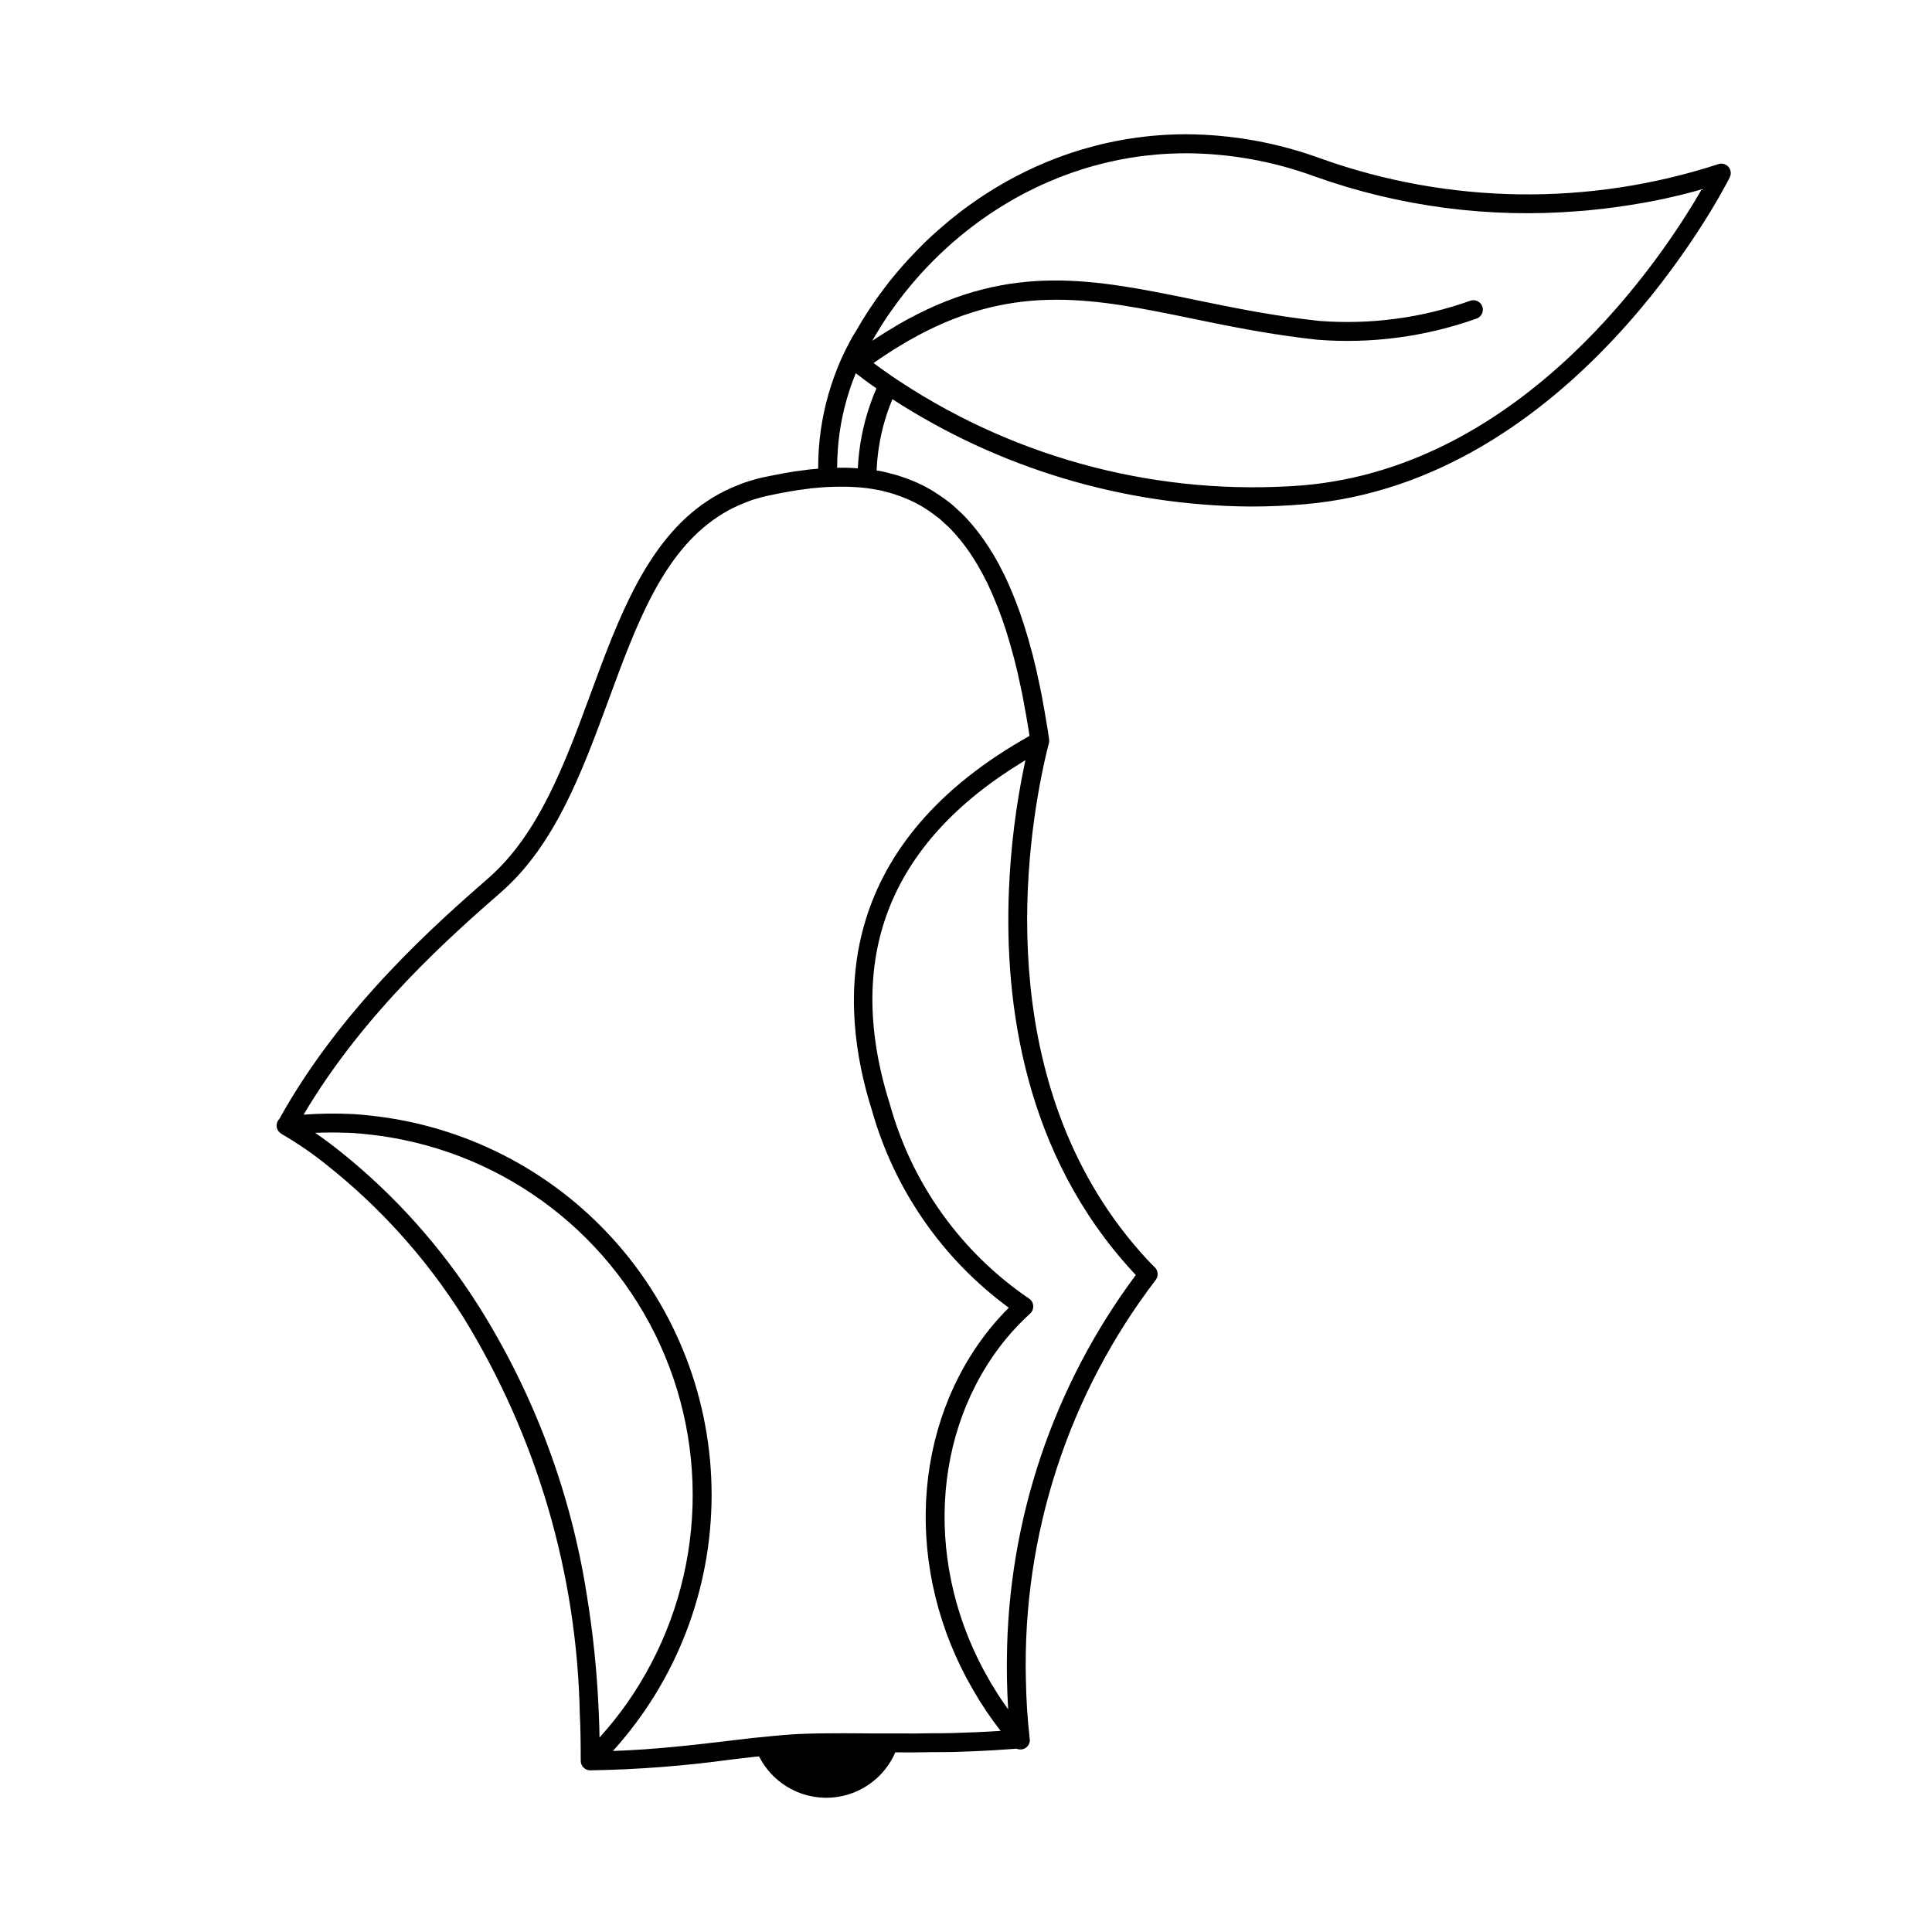 <?xml version="1.0" encoding="UTF-8"?>
<!-- Uploaded to: ICON Repo, www.iconrepo.com, Generator: ICON Repo Mixer Tools -->
<svg fill="#000000" width="800px" height="800px" version="1.1" viewBox="144 144 512 512" xmlns="http://www.w3.org/2000/svg">
 <path d="m602.63 189.37c-0.031-0.164-0.078-0.32-0.145-0.469l-0.02-0.055c-0.145-0.328-0.367-0.625-0.645-0.859-0.055-0.062-0.121-0.117-0.195-0.16-0.062-0.051-0.129-0.09-0.199-0.125-0.117-0.07-0.246-0.125-0.375-0.164-0.051-0.031-0.105-0.055-0.164-0.07l-0.234-0.055h0.004c-0.16-0.035-0.324-0.055-0.484-0.055-0.312 0-0.625 0.062-0.914 0.18-34.23 11.121-71.172 10.602-105.08-1.469-11.488-4.231-23.629-6.43-35.871-6.488-1.199 0-2.402 0.02-3.586 0.07-1.199 0.035-2.383 0.109-3.551 0.199-1.184 0.07-2.348 0.195-3.516 0.324-0.859 0.09-1.723 0.199-2.582 0.324-0.414 0.055-0.809 0.109-1.199 0.18-0.824 0.109-1.648 0.25-2.473 0.395-0.055 0-0.09 0.02-0.125 0.02-0.375 0.07-0.734 0.145-1.113 0.215-0.789 0.145-1.594 0.305-2.383 0.484l-0.484 0.109c-1.094 0.234-2.168 0.504-3.246 0.789-1.094 0.289-2.188 0.594-3.281 0.914-0.035 0-0.055 0.016-0.07 0.016-1.059 0.324-2.117 0.645-3.156 1.004-0.68 0.215-1.344 0.449-2.008 0.699-0.574 0.195-1.129 0.414-1.684 0.629-0.859 0.32-1.723 0.664-2.582 1.023-1.918 0.789-3.801 1.648-5.629 2.547-0.34 0.16-0.68 0.324-1.004 0.504-0.824 0.414-1.633 0.824-2.438 1.273-0.859 0.449-1.703 0.934-2.547 1.418-1.273 0.734-2.527 1.488-3.746 2.258-1.668 1.059-3.301 2.152-4.875 3.301l-0.539 0.375c-0.699 0.52-1.379 1.023-2.062 1.543-1.773 1.363-3.477 2.762-5.144 4.215-0.77 0.664-1.523 1.328-2.258 2.008l-0.16 0.16c-0.805 0.734-1.594 1.488-2.367 2.258-0.645 0.629-1.273 1.273-1.883 1.918-0.664 0.68-1.309 1.363-1.938 2.043-0.324 0.359-0.645 0.699-0.949 1.059l-0.004-0.016c-0.129 0.129-0.25 0.27-0.359 0.414-0.449 0.5-0.879 1.004-1.309 1.504-0.789 0.914-1.543 1.848-2.293 2.777-0.504 0.645-1.004 1.293-1.504 1.953-0.34 0.465-0.68 0.914-1.023 1.379-0.414 0.555-0.824 1.129-1.219 1.703-1.238 1.773-2.422 3.566-3.531 5.379-0.484 0.789-0.949 1.578-1.398 2.383l-0.32 0.539c-0.145 0.195-0.27 0.414-0.395 0.609-0.449 0.734-0.859 1.488-1.254 2.223-0.809 1.508-1.543 3.012-2.203 4.481l-0.008 0.008c-1.324 3.012-2.445 6.109-3.352 9.27-1.805 6.277-2.723 12.773-2.727 19.309 0.004 0.141-0.004 0.285-0.016 0.43-0.285 0.035-0.59 0.07-0.879 0.09-0.949 0.055-1.895 0.16-2.832 0.32-1.543 0.16-3.102 0.414-4.59 0.664-2.027 0.359-4.106 0.77-6.238 1.219-1.289 0.27-2.582 0.645-3.801 1.023h-0.004c-1.008 0.305-2 0.664-2.973 1.074l-1.848 0.77v0.004c-2.137 0.945-4.188 2.07-6.133 3.367-16.062 10.543-23.648 31.141-30.98 51.059-6.723 18.27-13.68 37.164-27.035 48.855-13.625 11.922-38.918 34.047-55.469 63.879-0.473 0.465-0.738 1.105-0.734 1.773-0.004 0.648 0.258 1.27 0.719 1.723 0.035 0.055 0.07 0.09 0.109 0.09h-0.004c0.039 0.043 0.082 0.086 0.125 0.125l0.055 0.035c0.059 0.059 0.125 0.105 0.199 0.145 0.066 0.051 0.137 0.102 0.215 0.141l0.02 0.016-0.004 0.004c4.191 2.434 8.188 5.184 11.961 8.23 14.188 11.266 26.367 24.848 36.035 40.176 19.508 31.68 30.184 68.004 30.926 105.2 0.18 3.531 0.25 7.367 0.25 12.461 0.004 0.125 0.016 0.254 0.035 0.375 0.004 0.09 0.02 0.172 0.055 0.254 0.02 0.102 0.051 0.203 0.09 0.305 0.059 0.129 0.125 0.254 0.195 0.375 0.074 0.133 0.164 0.25 0.27 0.359v0.02-0.004c0.07 0.086 0.156 0.16 0.25 0.215 0.191 0.176 0.41 0.316 0.648 0.414 0.305 0.129 0.633 0.195 0.965 0.199 12.473-0.203 24.918-1.152 37.273-2.852 2.277-0.27 4.481-0.52 6.617-0.77h0.145c0.25-0.02 0.484-0.055 0.719-0.07l-0.004-0.004c2.289 4.539 6.223 8.031 11 9.766 4.781 1.73 10.039 1.574 14.707-0.438 4.664-2.016 8.387-5.738 10.398-10.402h0.809c2.906 0.055 5.844 0 9.07-0.055 1.773 0 3.606 0 5.449-0.035 4.481-0.145 9.824-0.34 15.273-0.77 0.5-0.035 1.023-0.055 1.543-0.109 0.316 0.145 0.66 0.219 1.004 0.215 0.328 0.004 0.648-0.059 0.953-0.18 0.938-0.395 1.551-1.312 1.559-2.332-0.012-0.113-0.031-0.227-0.055-0.34 0.004-0.09-0.004-0.18-0.016-0.27v-0.02c-0.574-4.984-0.895-10.164-0.984-15.418l-0.004 0.004c-0.922-38.191 11.223-75.551 34.422-105.9 0.754-1.02 0.645-2.438-0.25-3.336-0.734-0.719-1.453-1.434-2.152-2.188-40.391-43.816-32.629-105.74-27.41-130.34 0.609-2.906 1.148-5.019 1.469-6.293l0.055-0.215c0.047-0.289 0.059-0.586 0.035-0.879-0.02-0.09-0.035-0.16-0.055-0.234v-0.016c-0.199-1.578-0.449-3.121-0.734-4.66-0.25-1.578-0.52-3.172-0.809-4.625-0.465-2.777-1.039-5.394-1.559-7.707-0.16-0.844-0.359-1.684-0.574-2.527l-0.664-2.727c-0.844-3.137-1.523-5.484-2.203-7.637-1.445-4.578-3.199-9.055-5.254-13.395-1.059-2.098-1.953-3.781-2.852-5.289h0.004c-1.477-2.5-3.129-4.891-4.949-7.152-0.465-0.574-0.934-1.129-1.379-1.633l-0.59-0.645c-0.18-0.18-0.34-0.359-0.539-0.594l-0.004 0.004c-0.586-0.637-1.211-1.242-1.863-1.812-0.375-0.375-0.77-0.719-1.164-1.074l-0.59-0.52c-0.055-0.055-0.105-0.09-0.16-0.145h-0.004c-1.367-1.086-2.793-2.098-4.266-3.031-0.73-0.496-1.492-0.945-2.277-1.344-0.527-0.309-1.07-0.586-1.633-0.824-0.477-0.254-0.969-0.48-1.469-0.68-1.219-0.52-2.527-1.023-3.981-1.488-0.809-0.27-1.633-0.484-2.383-0.664-0.324-0.109-0.664-0.18-1.023-0.27-0.199-0.055-0.414-0.09-0.77-0.195-0.645-0.145-1.309-0.27-1.973-0.359-0.004-0.168 0-0.336 0.016-0.504 0.25-5.066 1.203-10.074 2.832-14.879 0.414-1.203 0.859-2.383 1.328-3.516 28.285 18.336 61.223 28.211 94.93 28.453 4.644 0 9.41-0.195 14.27-0.609 70.762-6.043 110.36-82.004 112.62-86.449l0.105-0.215c0.242-0.496 0.312-1.059 0.199-1.594zm-303.16 377.08c-4.254-27.062-13.957-52.977-28.523-76.176-9.879-15.641-22.293-29.527-36.734-41.09-0.145-0.109-0.27-0.215-0.414-0.324-2.098-1.668-4.215-3.227-6.273-4.644 2.547-0.109 5.09-0.125 7.637-0.035 0.754 0 1.504 0.035 2.258 0.07l0.25 0.016c1.184 0.09 2.422 0.18 3.641 0.324l0.004 0.004c33.961 3.5 63.52 24.754 77.648 55.84 14.125 31.086 10.699 67.332-9.004 95.219-1.984 2.793-4.121 5.473-6.398 8.031-0.215 0.27-0.449 0.52-0.68 0.789-0.035-2.383-0.109-4.5-0.195-6.523h-0.004c-0.422-10.559-1.496-21.078-3.211-31.5zm144.75-85.391c0.27 0.289 0.52 0.555 0.789 0.824-21.941 29.43-33.914 65.102-34.168 101.81-0.02 0.574-0.02 1.148-0.02 1.723 0 1.254 0.02 2.508 0.035 3.766 0.055 2.617 0.16 5.234 0.324 7.816-1.328-1.828-2.582-3.695-3.731-5.609-0.43-0.68-0.844-1.363-1.238-2.062-17.336-29.762-15.578-66.137 4.375-90.5v-0.004c1.984-2.394 4.137-4.648 6.438-6.742 0.562-0.531 0.852-1.289 0.789-2.062-0.055-0.773-0.477-1.48-1.129-1.898-17.91-12.191-30.934-30.32-36.773-51.184-12.316-38.723-0.504-69.328 35.086-91.02 0.25-0.16 0.504-0.305 0.754-0.465-0.055 0.27-0.109 0.539-0.18 0.824v-0.004c-2.336 11.074-3.738 22.324-4.195 33.633-1.238 30.137 4.07 69.957 32.844 101.15zm-67.102-207.14c0.27 0.07 0.555 0.145 0.824 0.195 0.25 0.07 0.484 0.125 0.824 0.215 0.734 0.199 1.434 0.375 2.152 0.609 1.223 0.387 2.426 0.836 3.602 1.348 0.379 0.148 0.75 0.324 1.113 0.52 0.09 0.051 0.184 0.094 0.285 0.125 0.375 0.16 0.754 0.359 1.148 0.574l0.16 0.109v-0.004c0.648 0.312 1.27 0.672 1.863 1.078 1.434 0.895 2.762 1.898 3.871 2.762l0.555 0.5c0.359 0.324 0.699 0.629 1.023 0.949 0.055 0.055 0.125 0.105 0.18 0.16h0.004c0.496 0.426 0.969 0.883 1.414 1.363 0.199 0.234 0.414 0.465 0.629 0.684l0.504 0.555c0.414 0.465 0.824 0.969 1.289 1.523 1.656 2.051 3.156 4.227 4.481 6.508 0.824 1.379 1.668 2.957 2.652 4.914 1.938 4.117 3.602 8.355 4.984 12.691 0.645 2.078 1.309 4.356 2.117 7.387l0.664 2.688c0.18 0.719 0.359 1.469 0.52 2.312 0.539 2.348 1.074 4.875 1.543 7.621 0.305 1.469 0.539 2.992 0.809 4.57 0.18 1.059 0.359 2.098 0.5 3.137-0.359 0.215-0.734 0.43-1.164 0.68l-0.754 0.43c-49.555 28.809-48.98 69.363-39.781 98.316l-0.004 0.004c5.945 20.914 18.688 39.254 36.215 52.117-1.648 1.648-3.191 3.352-4.625 5.09-21.281 25.98-23.219 64.633-4.84 96.188 2.172 3.789 4.609 7.418 7.297 10.863-4.555 0.305-8.93 0.465-12.711 0.574-1.773 0.055-3.531 0.055-5.234 0.055h-0.25c-2.887 0.055-5.609 0.09-8.281 0.055h-6.918c-1.469 0-2.906-0.02-4.32-0.035-1.363-0.02-2.727-0.02-4.051-0.02-3.656 0-8.391 0.02-12.691 0.25-3.441 0.215-7.316 0.609-10.668 0.949h-0.008c-0.062-0.004-0.121 0.004-0.18 0.02-0.129 0.02-0.262 0.031-0.395 0.035-2.062 0.234-4.176 0.484-6.363 0.754-9.375 1.113-19.793 2.332-30.676 2.688 16.809-18.559 26.129-42.695 26.156-67.734 0.031-25.039-9.23-49.199-25.996-67.801-16.762-18.598-39.832-30.316-64.738-32.879-1.238-0.145-2.547-0.25-3.801-0.34l-0.324-0.016 0.004-0.004c-4.422-0.23-8.852-0.184-13.27 0.145 16.117-27.285 39.496-47.742 52.352-58.984 14.324-12.512 21.496-32.02 28.453-50.879 7.367-20.043 14.344-38.977 29.043-48.621 1.688-1.141 3.477-2.125 5.34-2.941l1.848-0.77c0.805-0.352 1.633-0.648 2.473-0.898 1.074-0.324 2.242-0.664 3.352-0.895 2.062-0.449 4.086-0.844 6.059-1.184 1.398-0.234 2.867-0.484 4.41-0.645h0.004c0.855-0.148 1.715-0.246 2.582-0.289 0.215-0.02 0.449-0.035 0.664-0.07 0.77-0.055 1.508-0.125 2.152-0.16h0.324c0.859-0.035 1.723-0.07 2.547-0.07 1.848-0.035 3.606 0.02 5.269 0.145l-0.004-0.004c1.691 0.109 3.375 0.332 5.039 0.664 0.254 0.023 0.504 0.066 0.754 0.125zm-2.688-22.215h-0.004c-1.766 5.231-2.805 10.68-3.082 16.191-0.012 0.07-0.012 0.145 0 0.215-1.824-0.141-3.656-0.188-5.488-0.145v-0.145c0.004-6.082 0.855-12.133 2.527-17.98 0.676-2.356 1.477-4.672 2.402-6.938 1.328 1.039 3.156 2.422 5.484 4.035-0.68 1.523-1.289 3.117-1.844 4.766zm114.85 20.922h-0.004c-37.594 2.918-75.094-6.723-106.62-27.41-1.543-1.004-2.941-1.953-4.16-2.832-1.129-0.789-2.133-1.523-2.992-2.168 2.332-1.648 4.625-3.156 6.867-4.5 1.613-0.984 3.191-1.902 4.769-2.727l-0.004-0.02c26.281-14.09 47.152-9.809 72.555-4.59 10.363 2.133 21.066 4.32 33.328 5.648 14.309 1.137 28.695-0.766 42.223-5.574 0.629-0.207 1.156-0.652 1.461-1.246 0.301-0.59 0.355-1.277 0.152-1.91s-0.652-1.16-1.246-1.461c-0.59-0.301-1.277-0.359-1.91-0.152-12.855 4.594-26.531 6.418-40.141 5.359-12.031-1.293-22.625-3.477-32.863-5.578-26.586-5.469-48.406-9.934-76.246 5.199-1.668 0.914-3.371 1.898-5.09 2.977h-0.02c-1.379 0.844-2.777 1.738-4.195 2.688v0.004c0.02-0.066 0.059-0.129 0.105-0.18 0.047-0.082 0.098-0.168 0.145-0.25 0.465-0.824 0.949-1.648 1.469-2.457 0.449-0.77 0.934-1.523 1.418-2.258 0.539-0.844 1.094-1.668 1.668-2.477l0.035-0.035c2.328-3.363 4.867-6.578 7.602-9.625 0.629-0.719 1.289-1.434 1.953-2.133l0.145-0.145c0.539-0.574 1.094-1.129 1.648-1.688 2.203-2.223 4.519-4.336 6.938-6.344 0.574-0.484 1.148-0.949 1.738-1.418 3.644-2.898 7.492-5.535 11.512-7.887 0.16-0.09 0.305-0.18 0.465-0.289 0.949-0.539 1.902-1.074 2.867-1.578 0.59-0.324 1.199-0.645 1.812-0.934 0.34-0.18 0.699-0.359 1.039-0.52 0.449-0.234 0.914-0.449 1.363-0.664v0.004c0.059-0.031 0.117-0.055 0.18-0.074 0.449-0.234 0.895-0.43 1.344-0.629l0.07-0.035c0.664-0.305 1.328-0.59 2.008-0.859 1.418-0.609 2.852-1.184 4.32-1.703 0.52-0.199 1.039-0.379 1.559-0.555l0.484-0.16h0.004c0.059-0.035 0.129-0.055 0.195-0.055 1.074-0.375 2.152-0.719 3.246-1.039 0.809-0.234 1.598-0.465 2.422-0.664 0.25-0.07 0.52-0.145 0.789-0.215 0.68-0.18 1.363-0.34 2.062-0.504 0.16-0.035 0.324-0.07 0.504-0.109l-0.004 0.004c0.188-0.055 0.379-0.094 0.574-0.125 0.145-0.035 0.305-0.07 0.465-0.109 0.77-0.18 1.578-0.324 2.367-0.465 1.074-0.215 2.152-0.395 3.262-0.555 0.895-0.145 1.812-0.25 2.727-0.359 0.629-0.07 1.238-0.125 1.863-0.18 0.68-0.09 1.363-0.145 2.062-0.195 1.129-0.09 2.258-0.145 3.387-0.18 1.113-0.055 2.242-0.07 3.371-0.07v-0.004c11.656 0.055 23.215 2.144 34.152 6.168 22.402 7.988 46.25 11.109 69.957 9.16 0.824-0.07 1.633-0.145 2.422-0.199 5.094-0.484 9.789-1.148 13.984-1.883 0.68-0.109 1.363-0.234 2.023-0.359 0.664-0.145 1.309-0.27 1.953-0.375 1.273-0.25 2.512-0.5 3.656-0.789 1.004-0.215 1.973-0.449 2.887-0.664 0.664-0.16 1.289-0.324 1.898-0.484 0.484-0.125 0.949-0.25 1.418-0.379 0.449-0.125 0.879-0.234 1.309-0.359 0.34-0.09 0.664-0.199 0.984-0.27-10.25 17.793-46.879 73.441-105.7 78.441z"/>
</svg>